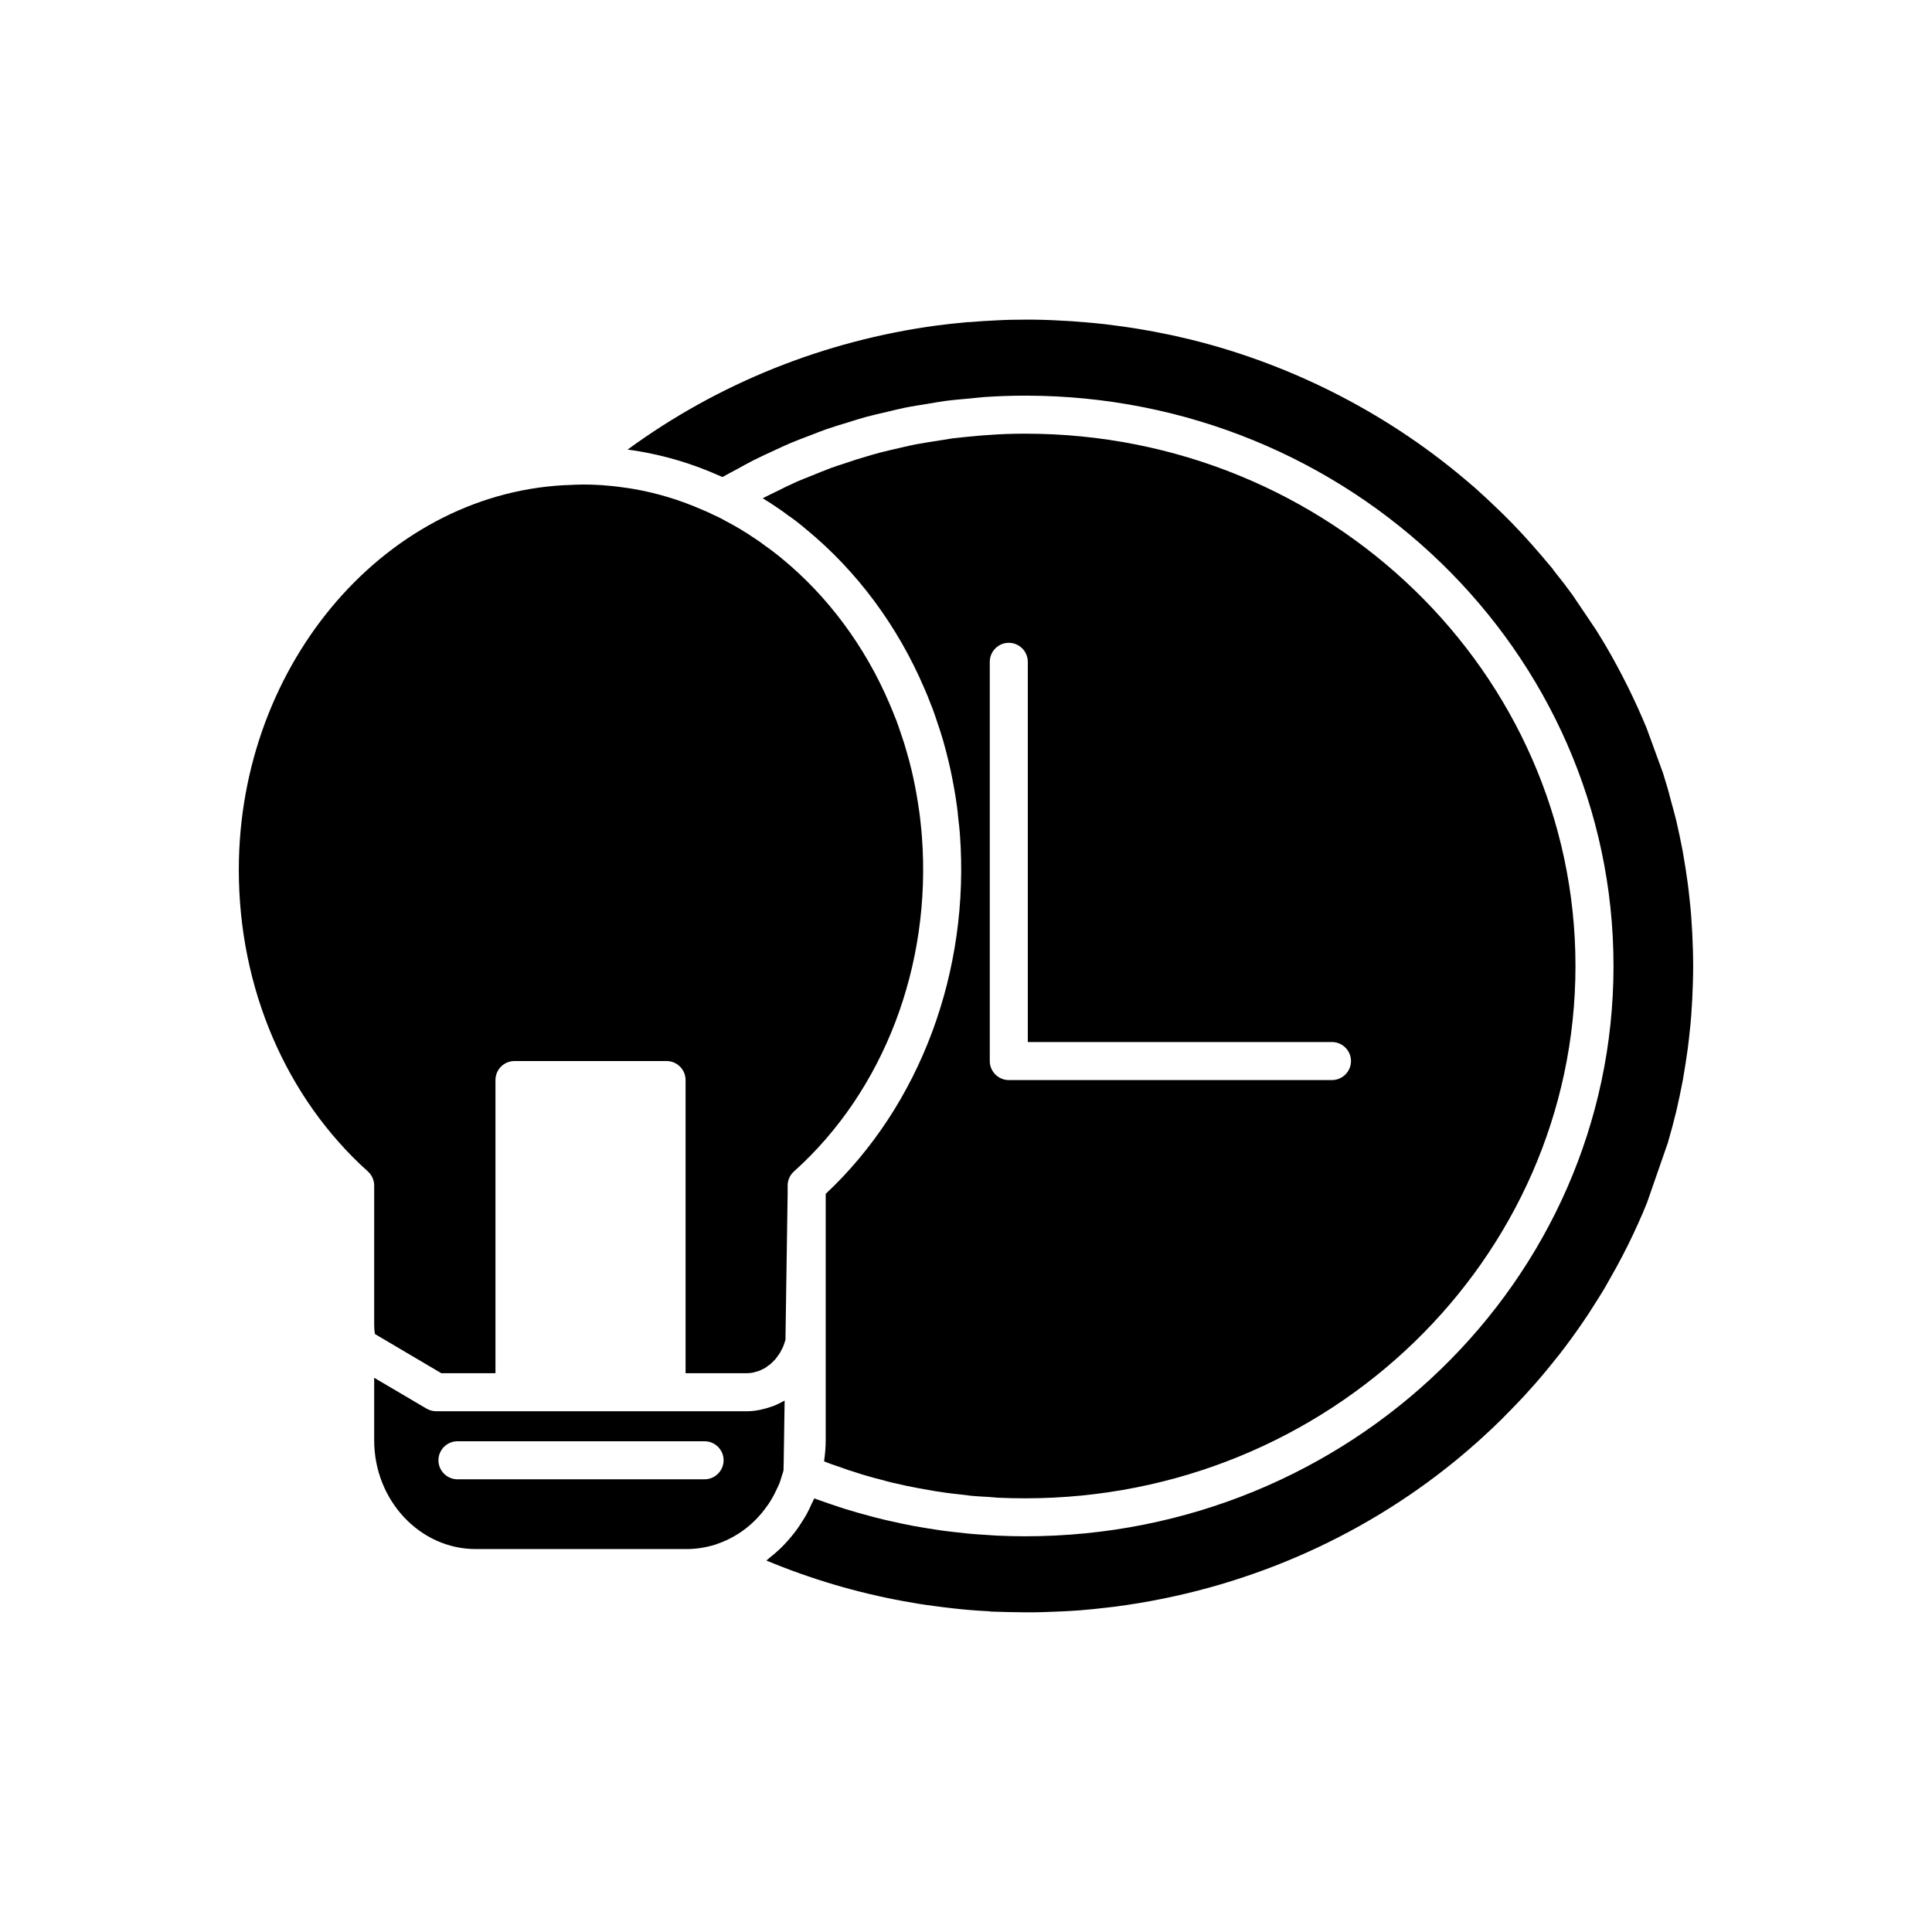 <?xml version="1.0" encoding="UTF-8"?>
<!-- The Best Svg Icon site in the world: iconSvg.co, Visit us! https://iconsvg.co -->
<svg fill="#000000" width="800px" height="800px" version="1.1" viewBox="144 144 512 512" xmlns="http://www.w3.org/2000/svg">
 <g>
  <path d="m347.6 542.68c0.555-0.805 1.059-1.715 1.562-2.621 0.203-0.402 0.402-0.855 0.605-1.258 0.301-0.605 0.605-1.211 0.855-1.863 0.203-0.555 0.352-1.109 0.504-1.613 0.203-0.555 0.352-1.059 0.504-1.613l0.051-1.711 0.254-16.828c-0.051 0.051-0.102 0.051-0.102 0.051-0.152 0.102-0.301 0.152-0.402 0.203-0.805 0.453-1.562 0.805-2.418 1.16-0.301 0.102-0.605 0.203-0.906 0.301-0.707 0.25-1.461 0.453-2.168 0.605-0.301 0.102-0.605 0.152-0.957 0.203-1.008 0.203-2.066 0.301-3.125 0.301l-82.273-0.004c-0.906 0-1.762-0.25-2.57-0.707l-13.855-8.16v16.574c0 15.871 12.09 28.816 26.902 28.816l55.824 0.004c2.57 0 5.141-0.402 7.609-1.16 0.25-0.102 0.352-0.152 0.504-0.152 0-0.051 0-0.051 0.051-0.051 5.441-1.863 10.078-5.441 13.352-10.227 0.098-0.051 0.098-0.148 0.199-0.25zm-16.875-6.652h-65.496c-2.769 0-5.039-2.266-5.039-5.039 0-2.769 2.266-5.039 5.039-5.039h65.496c2.769 0 5.039 2.266 5.039 5.039-0.004 2.773-2.269 5.039-5.039 5.039z"/>
  <path d="m362.82 460.41v65.293c0 1.762-0.152 3.527-0.402 5.34v0.25c0.504 0.203 1.059 0.402 1.562 0.605 1.008 0.352 2.016 0.707 3.074 1.059 1.211 0.453 2.418 0.855 3.629 1.211 1.008 0.352 2.066 0.656 3.074 0.957 1.258 0.352 2.469 0.707 3.727 1.008 1.008 0.301 2.066 0.555 3.074 0.805 1.258 0.301 2.57 0.555 3.828 0.855 1.008 0.203 2.066 0.402 3.074 0.605 1.309 0.25 2.621 0.453 3.981 0.707 1.008 0.152 1.965 0.301 2.973 0.453 1.41 0.203 2.82 0.352 4.231 0.504 0.906 0.102 1.863 0.25 2.82 0.352 1.562 0.152 3.125 0.203 4.684 0.301 0.805 0.051 1.613 0.152 2.418 0.203 2.367 0.102 4.734 0.152 7.152 0.152 80.406 0 145.8-63.277 145.8-141.07 0.004-77.789-65.391-141.07-145.8-141.07-3.273 0-6.5 0.102-9.723 0.352-1.109 0.051-2.168 0.152-3.223 0.25-2.168 0.203-4.332 0.402-6.449 0.656-1.258 0.203-2.519 0.402-3.727 0.605-1.965 0.301-3.93 0.605-5.844 0.957-1.309 0.25-2.57 0.555-3.879 0.855-1.871 0.406-3.734 0.859-5.547 1.312-1.309 0.352-2.57 0.707-3.879 1.109-1.812 0.504-3.629 1.109-5.391 1.715-1.258 0.402-2.519 0.805-3.777 1.258-1.812 0.707-3.629 1.41-5.441 2.168-1.16 0.453-2.316 0.906-3.477 1.41-1.914 0.855-3.828 1.762-5.691 2.719-1.008 0.504-2.016 0.957-2.973 1.461-0.203 0.102-0.352 0.203-0.555 0.301 1.258 0.754 2.57 1.613 3.828 2.469 0.906 0.605 1.863 1.258 2.82 2.016 0.504 0.301 1.359 0.957 2.168 1.562 0.805 0.605 1.715 1.359 2.621 2.117 13.453 11.035 24.285 25.594 31.387 42.219 0.605 1.359 1.16 2.723 1.664 4.082l0.203 0.504c0.051 0.102 0.203 0.504 0.25 0.605 0.453 1.309 0.957 2.621 1.359 3.93 0.504 1.512 1.059 3.125 1.512 4.734 0.5 1.762 1.004 3.676 1.457 5.59 0.707 2.922 1.258 5.894 1.762 8.867l0.453 3.074c0.152 1.109 0.25 2.168 0.352 3.273 0.152 1.211 0.301 2.519 0.402 3.828 2.723 36.527-10.527 71.996-35.566 95.473zm43.48-141.02c0-2.769 2.266-5.039 5.039-5.039 2.769 0 5.039 2.266 5.039 5.039v100.76h80.609c2.769 0 5.039 2.266 5.039 5.039 0 2.769-2.266 5.039-5.039 5.039h-85.648c-2.769 0-5.039-2.266-5.039-5.039z"/>
  <path d="m243.16 495.12c0 0.793 0.066 1.598 0.195 2.41l17.602 10.387h14.344v-77.688c0-2.781 2.254-5.039 5.039-5.039h40.305c2.781 0 5.039 2.254 5.039 5.039v77.688h16.172c0.594 0 1.18-0.059 1.75-0.172 0.199-0.039 0.391-0.117 0.586-0.172 0.367-0.098 0.734-0.184 1.09-0.324 0.227-0.09 0.441-0.223 0.66-0.328 0.309-0.148 0.621-0.285 0.914-0.465 0.223-0.137 0.422-0.309 0.633-0.461 0.273-0.199 0.555-0.383 0.812-0.605 0.199-0.176 0.379-0.383 0.57-0.574 0.242-0.242 0.492-0.477 0.719-0.746 0.176-0.211 0.324-0.445 0.488-0.668 0.211-0.289 0.426-0.566 0.613-0.875 0.145-0.238 0.266-0.504 0.395-0.754 0.168-0.324 0.348-0.645 0.492-0.988 0.113-0.273 0.199-0.566 0.297-0.848 0.098-0.285 0.199-0.566 0.281-0.859l0.578-38.695v-2.188c0-1.434 0.609-2.793 1.676-3.75 23.809-21.348 36.484-54.516 33.91-88.719-0.094-1.168-0.188-2.312-0.332-3.504-0.105-1.039-0.195-1.965-0.336-2.887l-0.402-2.672c-0.48-3.051-1.008-5.746-1.633-8.395-0.422-1.738-0.852-3.457-1.379-5.18-0.422-1.57-0.891-2.965-1.355-4.312-0.422-1.312-0.855-2.516-1.285-3.719l-0.168-0.414c-0.023-0.062-0.172-0.43-0.195-0.488-0.484-1.258-1.02-2.519-1.551-3.777-6.449-15.086-16.289-28.344-28.434-38.328-0.82-0.672-1.57-1.293-2.367-1.871-0.773-0.602-1.418-1.078-2.066-1.512-1.039-0.812-1.703-1.266-2.41-1.723-2.762-1.891-5.434-3.492-8.035-4.84-0.527-0.312-0.988-0.562-1.418-0.777-0.16-0.082-0.305-0.148-0.457-0.223-0.23-0.113-0.465-0.227-0.688-0.332-0.129-0.051-0.254-0.102-0.375-0.16l-0.547-0.262c-0.852-0.41-1.68-0.812-2.543-1.152-6.031-2.668-12.176-4.531-18.461-5.617-0.867-0.145-1.645-0.273-2.422-0.363-2.047-0.309-3.93-0.496-5.816-0.637-1.957-0.121-4.344-0.234-6.609-0.141l-0.68 0.012c-0.098 0.008-0.422 0.035-0.523 0.039-48.824 1.184-88.543 46.953-88.543 102.02 0 31.266 12.465 60.402 34.203 79.934 1.062 0.953 1.672 2.316 1.672 3.746z"/>
  <path d="m592.46 391.18c-0.148-2.906-0.34-5.769-0.68-8.629-0.152-1.488-0.301-2.898-0.496-4.359-0.391-2.84-0.832-5.699-1.328-8.512-0.527-2.773-1.113-5.562-1.75-8.305-0.398-1.617-0.848-3.18-1.273-4.762-0.316-1.16-0.598-2.328-0.93-3.473l-1.227-4.078c-0.035-0.109-0.074-0.207-0.109-0.32l-4.254-11.664c-3.012-7.332-6.688-14.766-10.852-21.902-0.887-1.477-1.758-2.926-2.676-4.375l-5.863-8.699c-0.043-0.066-0.082-0.133-0.125-0.199-1.469-2.051-3-4.059-4.609-6.035-0.188-0.234-0.359-0.48-0.551-0.715-0.102-0.121-0.219-0.297-0.336-0.477-1.844-2.215-3.684-4.379-5.57-6.508-1.559-1.758-3.156-3.477-4.785-5.164l-0.293-0.312c-0.098-0.102-0.203-0.203-0.301-0.305-1.121-1.152-2.273-2.273-3.426-3.394-1.965-1.895-4.102-3.883-6.547-6.074-0.137-0.098-0.27-0.199-0.395-0.309-21.211-18.43-46.902-31.766-74.289-38.562l-0.188-0.047c-1.375-0.336-2.754-0.66-4.141-0.965-0.859-0.188-1.719-0.379-2.59-0.539-2.168-0.461-4.258-0.852-6.301-1.191-3.211-0.543-6.41-0.984-9.609-1.379-2.098-0.223-3.766-0.398-5.473-0.531-2.246-0.199-4.438-0.348-6.633-0.445-1.539-0.098-2.977-0.145-4.414-0.191-1.711-0.055-3.285-0.062-4.731-0.055-2.523 0-5.09 0.047-7.562 0.191-2.375 0.102-4.621 0.25-6.863 0.441-0.844 0.02-1.277 0.051-1.684 0.113-2.754 0.238-5.102 0.531-7.449 0.824-29.824 4.043-57.879 15.344-81.844 32.875 0.156 0.023 0.312 0.047 0.469 0.07 0.742 0.078 1.699 0.234 2.652 0.391 7.258 1.254 14.203 3.359 20.789 6.281 0.387 0.148 0.805 0.328 1.242 0.527 1.258-0.738 2.566-1.379 3.844-2.078 1.43-0.781 2.844-1.586 4.297-2.324 1.719-0.871 3.473-1.668 5.223-2.477 1.469-0.68 2.926-1.387 4.418-2.019 1.785-0.758 3.598-1.43 5.41-2.121 1.5-0.574 2.988-1.18 4.504-1.707 1.859-0.645 3.746-1.199 5.629-1.773 1.512-0.461 3.008-0.965 4.531-1.379 1.945-0.531 3.918-0.965 5.887-1.422 1.496-0.348 2.977-0.742 4.481-1.047 2.086-0.422 4.199-0.738 6.309-1.078 1.414-0.227 2.812-0.508 4.234-0.699 2.34-0.312 4.703-0.508 7.062-0.719 1.211-0.109 2.414-0.277 3.629-0.359 3.582-0.238 7.18-0.363 10.793-0.363 85.953 0 155.88 67.801 155.88 151.14 0 83.34-69.926 151.14-155.88 151.14-2.539 0-5.066-0.066-7.586-0.18-0.84-0.039-1.676-0.113-2.516-0.168-1.672-0.102-3.348-0.207-5.008-0.363-0.992-0.094-1.98-0.219-2.969-0.328-1.5-0.168-3.004-0.336-4.496-0.547-1.043-0.145-2.082-0.32-3.121-0.488-1.422-0.227-2.844-0.465-4.262-0.73-1.07-0.203-2.133-0.426-3.195-0.648-1.379-0.289-2.75-0.594-4.121-0.918-1.066-0.254-2.125-0.52-3.184-0.797-1.359-0.355-2.711-0.727-4.062-1.117-1.051-0.305-2.098-0.613-3.144-0.938-1.352-0.422-2.695-0.871-4.035-1.332-1.016-0.348-2.035-0.691-3.043-1.062-0.395-0.145-0.793-0.266-1.188-0.414-0.188 0.461-0.441 0.875-0.645 1.328-0.445 0.992-0.898 1.973-1.418 2.914-0.328 0.598-0.699 1.16-1.055 1.734-0.531 0.852-1.074 1.691-1.668 2.496-0.414 0.559-0.848 1.094-1.289 1.629-0.621 0.754-1.266 1.484-1.941 2.184-0.48 0.5-0.973 0.984-1.48 1.453-0.715 0.664-1.461 1.289-2.227 1.895-0.332 0.262-0.629 0.574-0.969 0.824 11.746 4.894 23.957 8.508 36.418 10.781 2.641 0.488 5.316 0.926 8.039 1.27 1.793 0.254 3.508 0.449 5.266 0.648 2.981 0.34 5.996 0.586 9.008 0.727 0.258 0.012 0.516 0.043 0.766 0.098 3.039 0.102 6.082 0.188 9.277 0.203 1.457 0 2.914 0 4.367-0.047 3.391-0.102 6.719-0.246 9.996-0.488 2.352-0.18 4.688-0.441 7.019-0.711 0.789-0.094 1.574-0.176 2.352-0.273 33.582-4.414 64.66-17.875 90.129-38.676 0.18-0.145 0.359-0.293 0.535-0.441 1.898-1.562 3.766-3.172 5.602-4.816 0.375-0.34 0.746-0.684 1.121-1.027 1.68-1.531 3.336-3.09 4.957-4.688 0.574-0.57 1.133-1.156 1.699-1.734 1.418-1.438 2.828-2.875 4.199-4.363 1.934-2.106 3.832-4.25 5.664-6.461 0.012-0.012 0.02-0.027 0.035-0.039l0.328-0.402c1.008-1.23 2.012-2.457 2.973-3.684 0.066-0.082 0.215-0.258 0.363-0.43 0.285-0.363 0.555-0.734 0.832-1.102 0.562-0.719 1.117-1.445 1.641-2.18l0.625-0.84c1.035-1.414 2.109-2.926 3.133-4.434 1.051-1.504 2.012-2.992 2.969-4.527 1.016-1.574 1.988-3.129 2.914-4.688 1.008-1.77 2.055-3.617 3.102-5.512 0.004-0.008 0.008-0.016 0.012-0.023v-0.004c0.004-0.008 0.008-0.02 0.016-0.027 2.039-3.731 3.844-7.363 5.512-11.07 0.008-0.02 0.016-0.035 0.027-0.055 0.887-1.926 1.707-3.859 2.481-5.793l5.523-15.891c0.793-2.727 1.531-5.477 2.219-8.281 0.625-2.691 1.215-5.496 1.758-8.348 0.48-2.746 0.926-5.606 1.32-8.469 0.191-1.438 0.34-2.848 0.484-4.258 0.348-2.938 0.539-5.801 0.688-8.707 0.141-2.93 0.242-5.867 0.242-8.809s-0.102-5.879-0.246-8.816z"/>
 </g>
</svg>